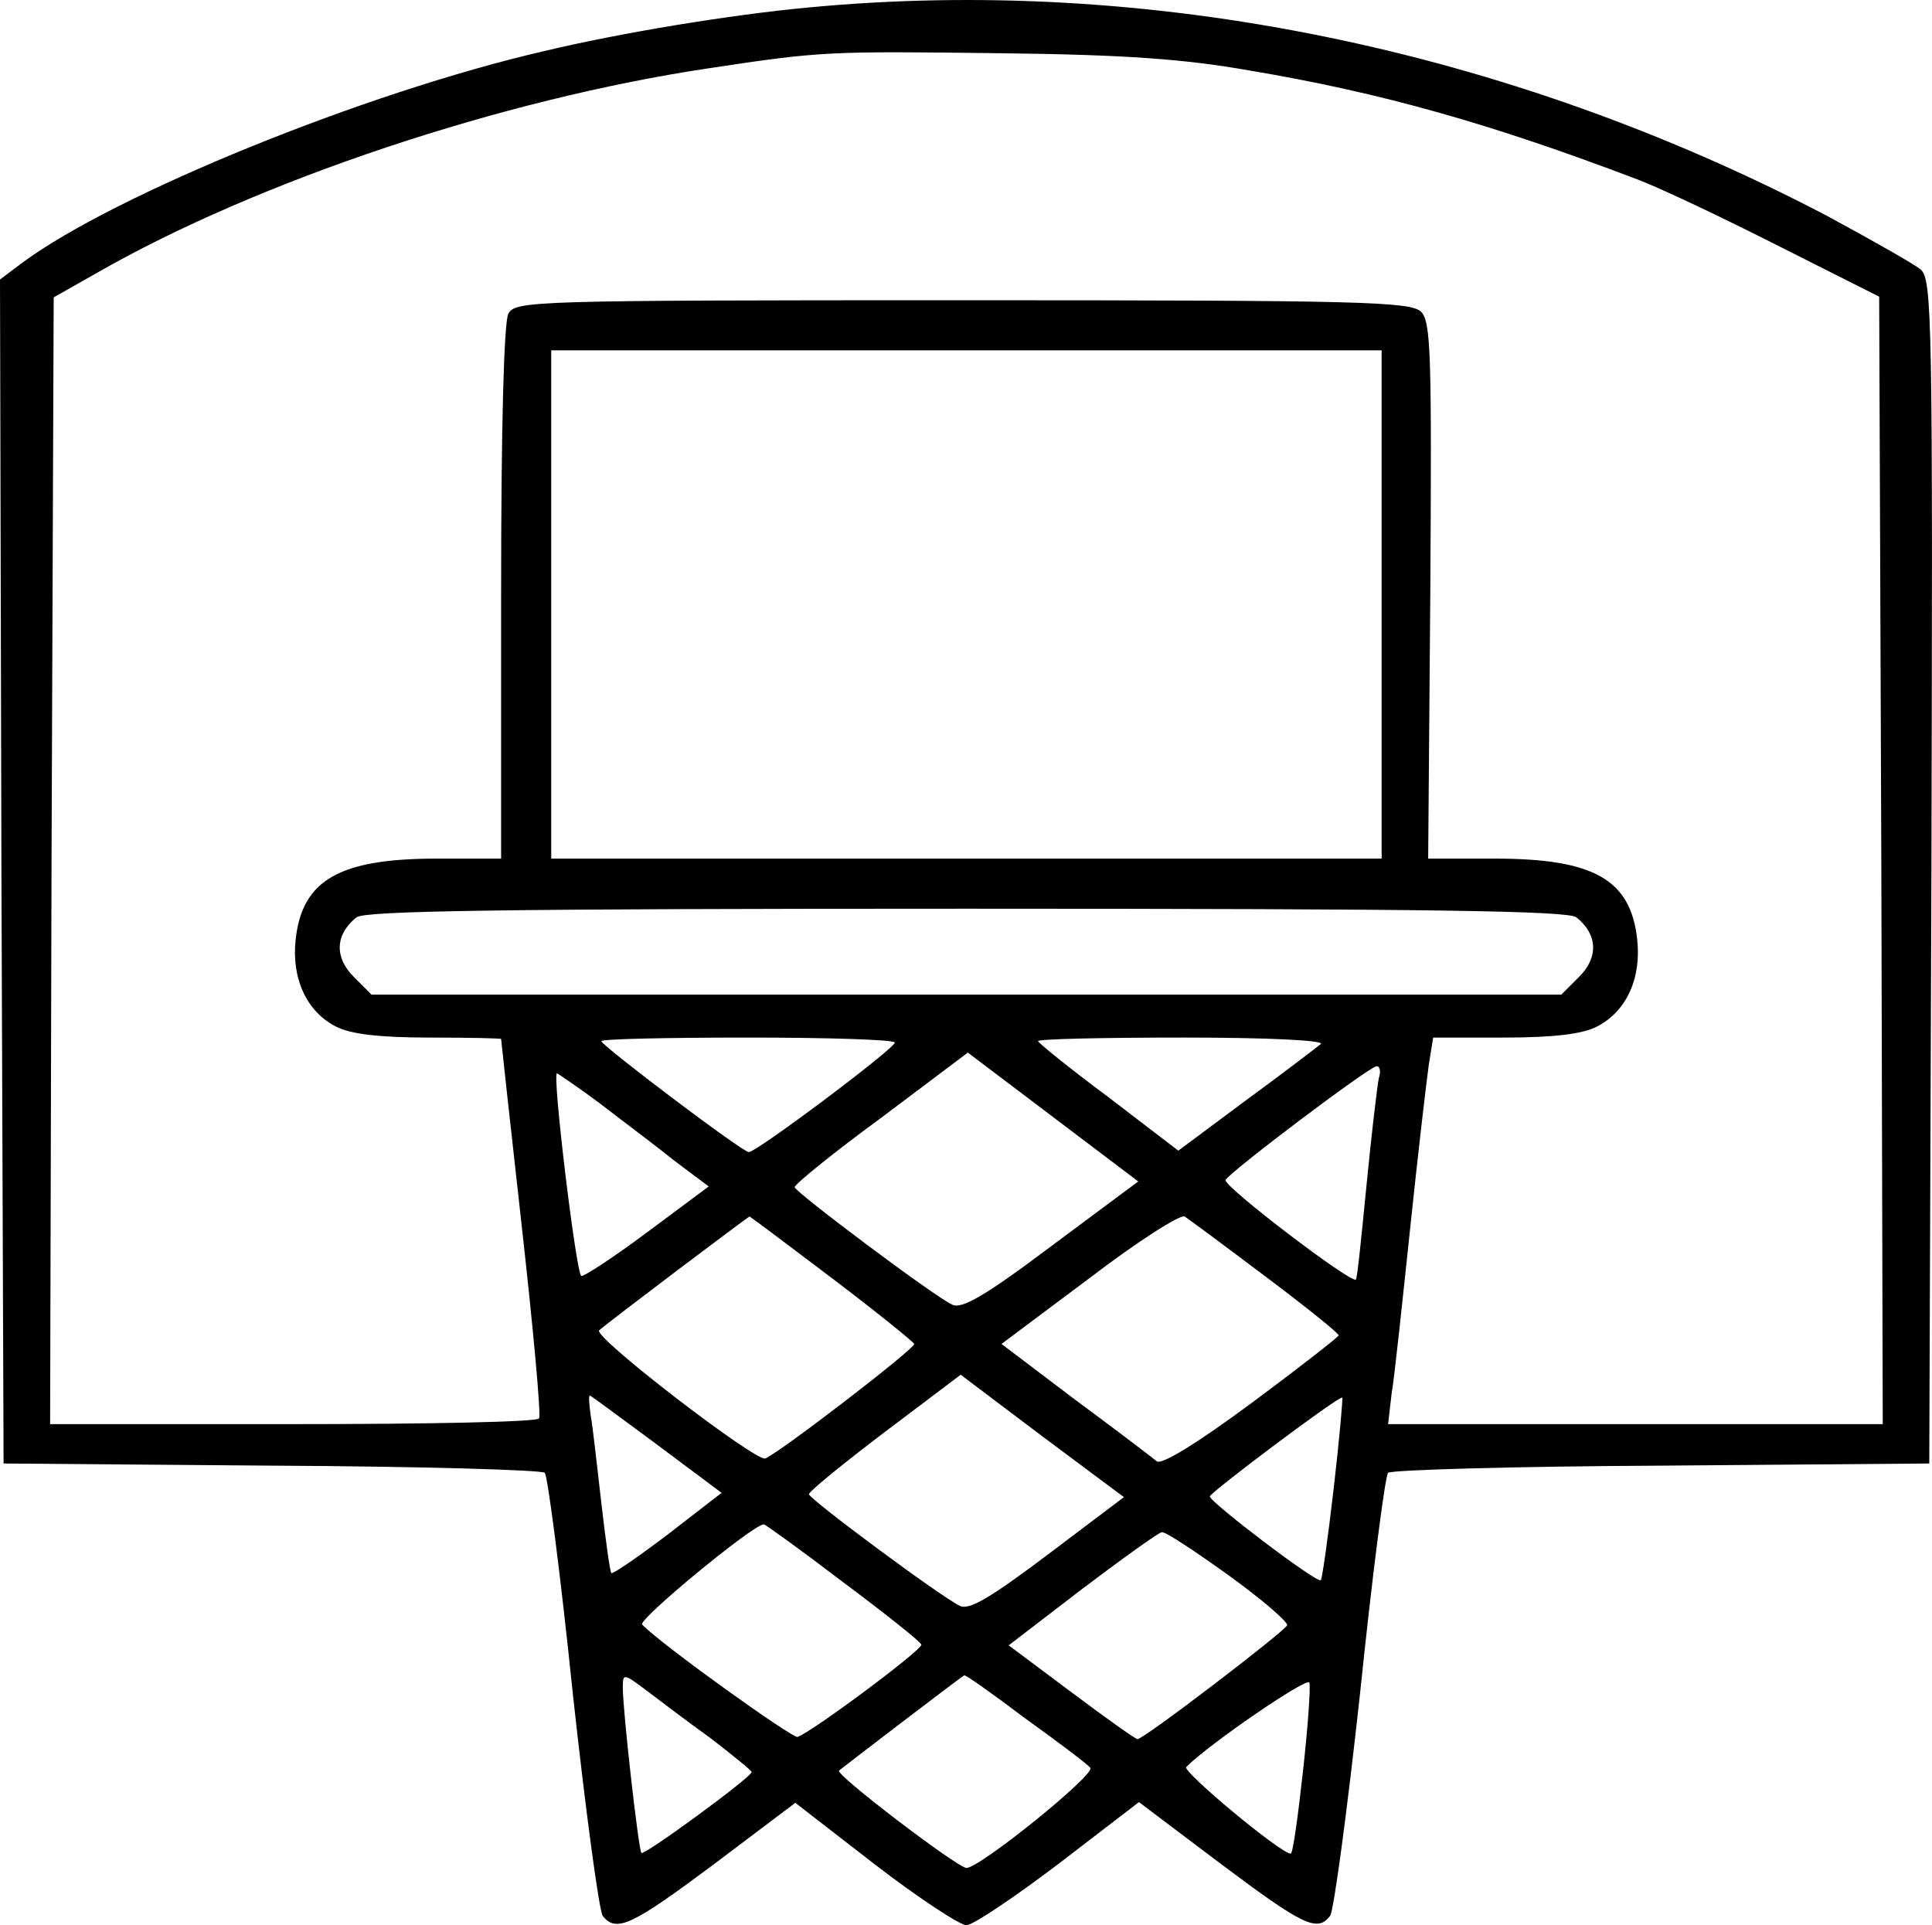 <svg xmlns="http://www.w3.org/2000/svg" version="1.0" preserveAspectRatio="xMidYMid meet" viewBox="249 394.06 269.88 268.94">

<g transform="translate(0,1192) scale(0.1,-0.1)" fill="#000000" stroke="none">
<path d="M3620 7969 c-108 -10 -261 -35 -370 -61 -251 -58 -599 -200 -728 -295 l-32 -24 2 -827 3 -827 375 -3 c206 -1 377 -6 381 -10 4 -4 22 -142 39 -307 18 -165 37 -306 42 -312 19 -24 41 -13 155 72 l114 86 111 -86 c61 -47 119 -85 128 -85 9 0 67 39 129 86 l112 86 114 -86 c116 -87 135 -96 153 -73 5 6 24 147 42 312 17 165 35 303 39 307 4 4 175 9 381 10 l375 3 3 826 c2 777 1 827 -15 842 -10 8 -70 42 -133 76 -446 233 -946 335 -1420 290z m615 -88 c185 -31 339 -75 539 -151 33 -12 123 -55 200 -94 l141 -71 3 -787 2 -788 -346 0 -345 0 5 43 c4 23 15 128 26 232 11 105 23 207 26 228 l6 37 99 0 c70 0 109 5 129 15 42 21 63 68 57 122 -9 84 -61 113 -199 113 l-93 0 3 374 c2 331 1 376 -13 390 -15 14 -83 16 -640 16 -607 0 -625 -1 -635 -19 -6 -13 -10 -154 -10 -390 l0 -371 -90 0 c-136 0 -188 -30 -197 -113 -6 -54 15 -101 57 -122 20 -10 59 -15 130 -15 55 0 100 -1 100 -2 0 -2 13 -120 29 -263 16 -143 27 -263 24 -267 -2 -5 -157 -8 -344 -8 l-339 0 2 787 3 787 60 34 c225 129 567 243 855 286 158 24 168 24 410 21 171 -2 254 -8 345 -24z m185 -746 l0 -355 -580 0 -580 0 0 355 0 355 580 0 580 0 0 -355z m272 -437 c30 -24 31 -56 4 -83 l-25 -25 -831 0 -831 0 -25 25 c-27 27 -26 59 4 83 12 9 198 12 852 12 654 0 840 -3 852 -12z m-952 -175 c-1 -9 -193 -153 -204 -153 -9 0 -206 149 -206 155 0 3 92 5 205 5 113 0 205 -3 205 -7z m595 -2 c-6 -5 -53 -41 -105 -79 l-94 -70 -98 75 c-54 40 -98 76 -98 78 0 3 91 5 202 5 122 0 198 -4 193 -9z m-376 -282 c-93 -70 -126 -89 -139 -82 -26 12 -219 157 -220 164 0 4 54 48 121 97 l121 91 119 -90 119 -90 -121 -90z m457 234 c-2 -10 -10 -76 -17 -148 -7 -71 -13 -132 -15 -133 -5 -7 -185 130 -182 139 4 10 200 158 211 159 5 0 6 -8 3 -17z m-1088 -35 c31 -24 78 -59 104 -80 l48 -36 -86 -64 c-47 -35 -88 -62 -92 -61 -7 2 -41 283 -34 283 1 0 29 -19 60 -42z m930 -242 c56 -42 102 -79 102 -82 0 -2 -55 -45 -121 -94 -77 -57 -126 -87 -133 -82 -6 5 -57 44 -114 86 l-103 78 123 92 c68 52 128 90 133 86 6 -4 56 -41 113 -84z m-606 -2 c62 -47 114 -89 115 -92 2 -6 -188 -152 -208 -160 -13 -5 -241 170 -232 179 8 8 207 158 210 159 1 0 53 -39 115 -86z m302 -386 c-81 -61 -110 -78 -123 -72 -30 15 -210 149 -211 156 0 4 48 43 106 87 l106 80 114 -86 114 -85 -106 -80z m-547 154 l91 -68 -75 -58 c-41 -31 -77 -56 -79 -54 -2 2 -8 46 -14 98 -6 52 -12 107 -15 123 -2 15 -3 27 -1 27 1 0 43 -31 93 -68z m946 -62 c-8 -69 -16 -126 -18 -128 -5 -5 -155 109 -155 117 1 6 182 142 185 138 1 -1 -4 -58 -12 -127z m-685 -131 c59 -44 108 -83 109 -87 2 -7 -154 -123 -173 -129 -7 -2 -189 128 -217 157 -7 6 155 140 170 140 2 0 52 -36 111 -81z m538 10 c47 -34 83 -65 82 -70 -4 -9 -200 -159 -209 -159 -3 0 -45 30 -93 66 l-87 65 103 79 c57 43 107 79 111 79 5 1 47 -27 93 -60z m-723 -228 c31 -24 57 -45 57 -47 0 -7 -150 -117 -154 -113 -4 4 -26 198 -26 231 0 20 1 20 33 -4 17 -13 58 -44 90 -67z m439 28 c46 -33 87 -64 91 -69 9 -8 -154 -140 -173 -140 -12 0 -183 130 -178 136 6 5 173 133 175 133 2 1 40 -26 85 -60z m388 -75 c-7 -63 -14 -114 -17 -114 -14 0 -152 115 -146 121 33 33 169 126 172 118 2 -6 -2 -62 -9 -125z"/>
</g>
</svg>